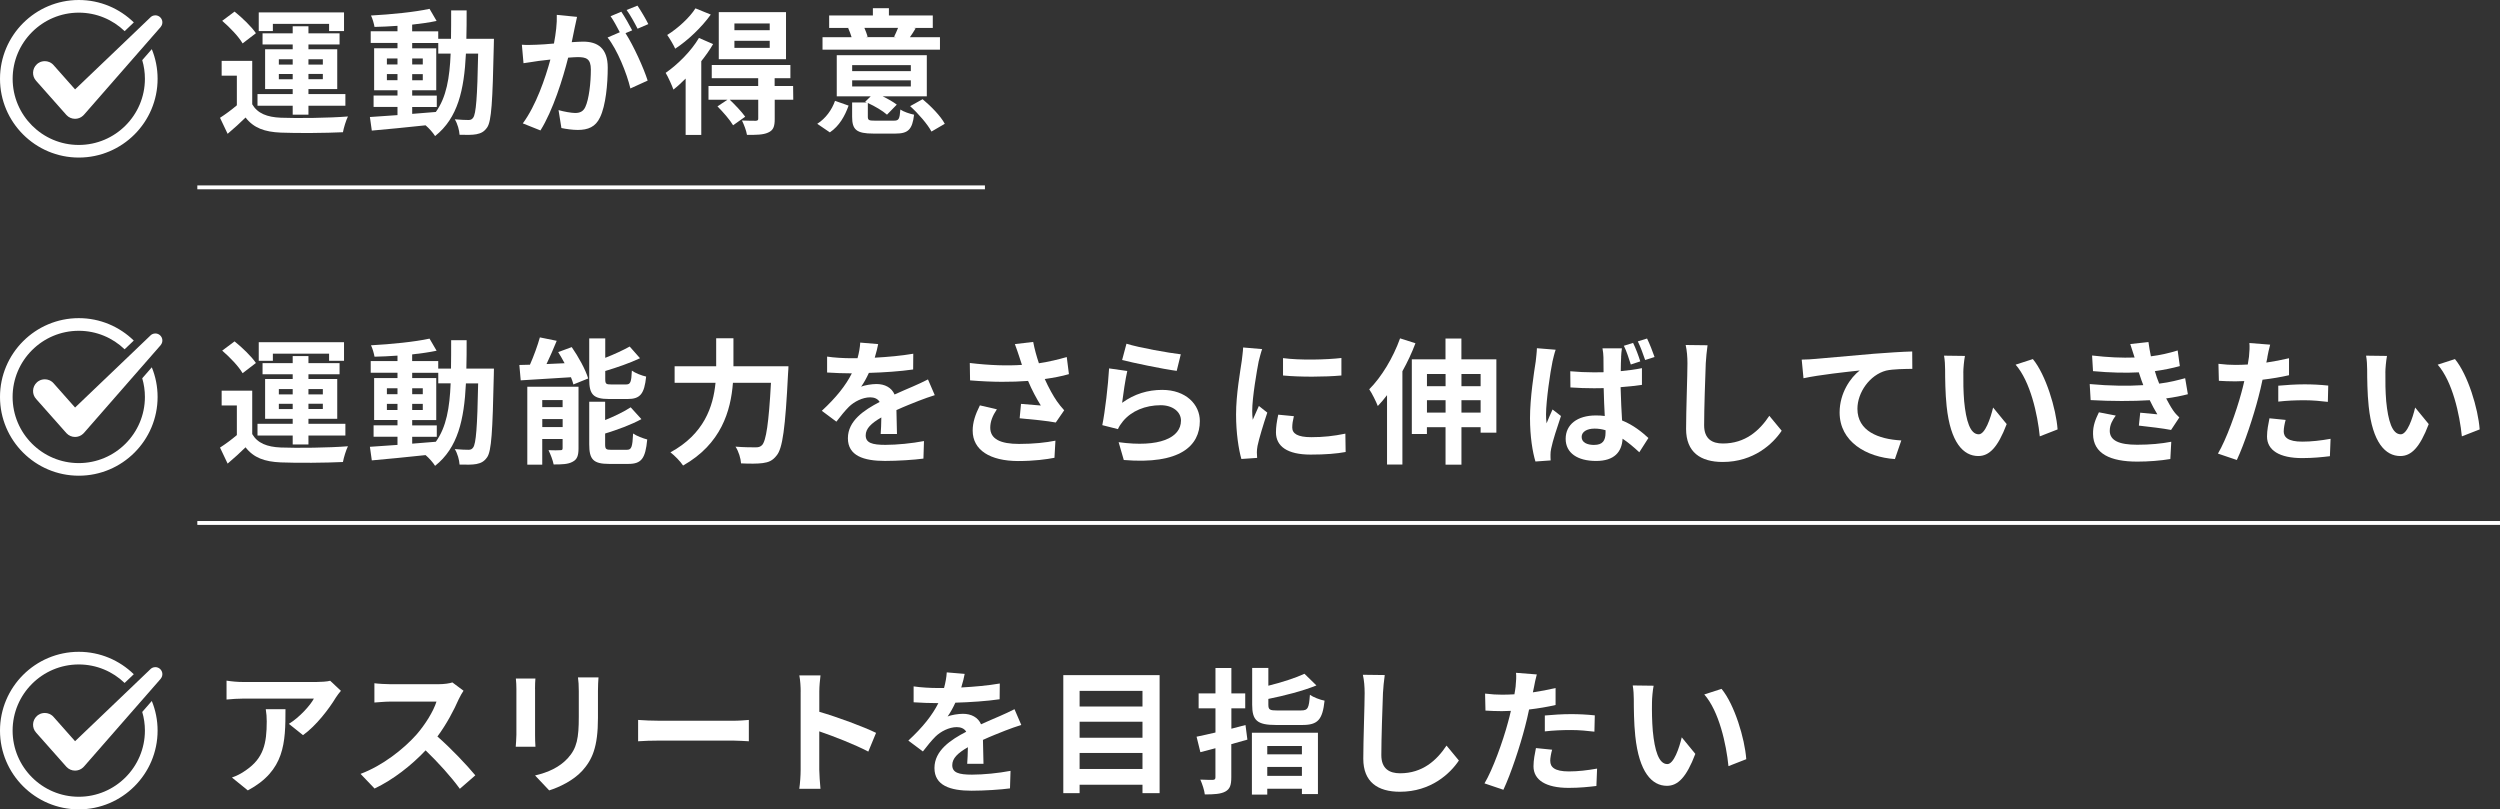 <?xml version="1.0" encoding="UTF-8"?>
<svg id="_レイヤー_2" data-name="レイヤー 2" xmlns="http://www.w3.org/2000/svg" width="644.36" height="208.61" viewBox="0 0 644.36 208.61">
  <rect x="0" y="0" width="644.36" height="208.61" fill="#333333" stroke="none"/>
  <defs>
    <style>
      .cls-1 {
        fill: none;
        stroke: #fff;
        stroke-miterlimit: 10;
      }

      .cls-2 {
        fill: #fff;
      }
    </style>
  </defs>
  <g id="obj">
    <g>
      <g>
        <path class="cls-2" d="M65,26.87c1.37,2.35,3.82,3.33,7.39,3.47,4.2.17,12.46.07,17.29-.32-.49.98-1.08,2.91-1.29,4.06-4.34.21-11.76.28-16.03.1-4.17-.18-6.97-1.19-9.07-3.89-1.4,1.37-2.84,2.7-4.62,4.2l-1.96-4.13c1.37-.88,2.94-2.03,4.34-3.22v-7.63h-3.92v-3.82h7.88v11.17ZM62.52,11.18c-.98-1.72-3.29-4.13-5.25-5.81l3.19-2.38c1.96,1.58,4.38,3.89,5.5,5.57l-3.43,2.63ZM75.44,27.25h-9.07v-3.01h9.07v-1.29h-7.11v-10.26h7.11v-1.23h-7.77v-2.87h7.77v-1.82h4.06v1.82h8.02v2.87h-8.02v1.23h7.42v10.26h-7.42v1.29h9.52v3.01h-9.52v2.31h-4.06v-2.31ZM70.33,8h-3.64V3.2h21.98v4.8h-3.85v-1.85h-14.49v1.85ZM71.87,16.65h3.57v-1.37h-3.57v1.37ZM75.44,20.43v-1.36h-3.57v1.36h3.57ZM79.5,15.28v1.37h3.71v-1.37h-3.71ZM83.21,19.06h-3.71v1.36h3.71v-1.36Z"/>
        <path class="cls-2" d="M127.31,9.99s-.04,1.36-.04,1.86c-.31,14.32-.59,19.39-1.71,21-.81,1.16-1.61,1.51-2.77,1.75-1.05.21-2.66.18-4.34.14-.07-1.16-.52-2.84-1.23-3.99,1.54.14,2.87.18,3.54.18.53,0,.88-.14,1.19-.59.73-.95,1.08-5.22,1.29-16.52h-3.15c-.46,9.38-2.07,16.59-7.95,21.25-.52-.84-1.54-2-2.45-2.77-5.04.52-10.08,1.05-13.86,1.36l-.49-3.5c1.96-.14,4.41-.32,7.11-.49v-2.1h-6.16v-2.94h6.16v-1.37h-6.02v-10.82h6.02v-1.37h-6.9v-3.01h6.9v-1.4c-2.03.14-4.03.25-5.92.28-.14-.84-.52-2.14-.91-2.94,5.18-.28,11.24-.88,15.09-1.72l1.82,3.12c-1.86.39-4.03.7-6.3.95v1.72h6.72v1.93h3.29c.04-2.31.04-4.73.04-7.32h3.99c0,2.56,0,5.01-.07,7.32h7.11ZM99.72,16.61h2.73v-1.54h-2.73v1.54ZM102.45,20.67v-1.58h-2.73v1.58h2.73ZM106.24,29.35c2-.14,4.06-.31,6.09-.49,2.73-3.78,3.57-8.79,3.82-15.05h-3.19v-2.73h-6.72v1.37h6.2v10.82h-6.2v1.37h6.34v2.94h-6.34v1.79ZM108.97,16.61v-1.54h-2.73v1.54h2.73ZM106.24,19.1v1.58h2.73v-1.58h-2.73Z"/>
        <path class="cls-2" d="M148.1,7.26c-.21,1.05-.49,2.35-.74,3.61,1.19-.07,2.21-.14,2.94-.14,3.71,0,6.34,1.65,6.34,6.69,0,4.13-.49,9.8-2,12.85-1.15,2.45-3.08,3.22-5.74,3.22-1.33,0-3.01-.24-4.2-.49l-.74-4.62c1.33.39,3.36.74,4.27.74,1.19,0,2.07-.35,2.62-1.51.95-2,1.44-6.23,1.44-9.7,0-2.8-1.23-3.19-3.4-3.19-.56,0-1.44.07-2.45.14-1.33,5.32-3.92,13.62-7.14,18.76l-4.55-1.82c3.4-4.59,5.81-11.66,7.11-16.45-1.26.14-2.38.28-3.01.35-1.02.18-2.83.42-3.92.59l-.42-4.76c1.3.1,2.45.04,3.75,0,1.08-.03,2.73-.14,4.52-.31.49-2.63.81-5.18.73-7.39l5.22.52c-.21.91-.46,2.03-.63,2.91ZM162.94,7.82l-1.72.73c2.1,3.26,4.73,9.1,5.71,12.22l-4.45,2.03c-.91-3.89-3.4-10.05-5.88-13.13l3.15-1.36c-.7-1.33-1.58-3.01-2.38-4.13l2.77-1.16c.88,1.3,2.14,3.5,2.8,4.8ZM167.1,6.21l-2.77,1.19c-.73-1.44-1.85-3.5-2.83-4.83l2.8-1.12c.91,1.33,2.21,3.54,2.8,4.76Z"/>
        <path class="cls-2" d="M183.8,11.36c-.84,1.47-1.89,2.94-3.05,4.41v19.01h-4.03v-14.53c-1.05,1.05-2.1,2.03-3.15,2.84-.31-.91-1.37-3.29-2-4.31,3.12-2.17,6.55-5.57,8.58-9l3.64,1.58ZM183.2,3.76c-2.31,3.22-5.88,6.65-9.17,8.79-.42-.95-1.43-2.66-2.06-3.54,2.73-1.68,5.81-4.52,7.28-6.86l3.96,1.61ZM204.48,25.71h-4.8v4.97c0,1.93-.35,2.91-1.72,3.5-1.3.59-3.05.59-5.43.59-.18-1.12-.77-2.66-1.3-3.71,1.47.07,3.12.07,3.57.07.49-.03.63-.18.63-.56v-4.87h-7.35c1.4,1.33,3.12,3.15,3.99,4.38l-3.12,2.21c-.77-1.33-2.56-3.4-4.03-4.87l2.59-1.72h-4.9v-3.54h12.81v-2h-11.97v-3.4h20.27v3.4h-4.06v2h4.76l.04,3.54ZM202.59,15.25h-17.33V3.13h17.33v12.11ZM198.39,6.04h-9.1v1.75h9.1v-1.75ZM198.39,10.52h-9.1v1.82h9.1v-1.82Z"/>
        <path class="cls-2" d="M210.64,31.91c2.17-1.37,3.78-3.61,4.58-5.92l3.5,1.23c-.95,2.66-2.38,5.25-4.83,6.9l-3.25-2.21ZM242.28,12.8h-30.28v-3.22h7.49c-.21-.74-.56-1.61-.88-2.35l.18-.03h-5.08v-3.22h11.27v-1.86h4.13v1.86h11.31v3.22h-4.94l.52.1c-.52.88-1.02,1.65-1.47,2.28h7.74v3.22ZM230.38,31.1c1.29,0,1.5-.39,1.68-2.87.81.56,2.45,1.12,3.54,1.33-.46,3.89-1.58,4.87-4.83,4.87h-5.64c-4.41,0-5.5-1.01-5.5-4.34v-3.68h3.78l-.42-.18,1.43-1.4h-8.75v-10.61h23.21v10.61h-11.38c1.4.67,2.77,1.47,3.64,2.14l-2.52,2.59c-1.05-.95-3.08-2.17-4.94-3.01v3.5c0,.95.28,1.05,1.85,1.05h4.83ZM219.64,18.33h15.12v-1.54h-15.12v1.54ZM219.64,22.28h15.12v-1.57h-15.12v1.57ZM222.79,7.19c.35.8.67,1.68.84,2.28l-.46.1h7.77l-.49-.1c.32-.67.74-1.54,1.02-2.28h-8.68ZM237.8,25.57c2.14,1.79,4.66,4.34,5.71,6.34l-3.43,2c-.98-1.86-3.36-4.62-5.5-6.55l3.22-1.79Z"/>
        <path class="cls-2" d="M65,111.87c1.37,2.35,3.82,3.33,7.39,3.47,4.2.17,12.46.07,17.29-.32-.49.98-1.08,2.91-1.29,4.06-4.34.21-11.76.28-16.03.1-4.17-.18-6.97-1.19-9.07-3.89-1.4,1.37-2.84,2.7-4.62,4.2l-1.96-4.13c1.37-.88,2.94-2.03,4.34-3.22v-7.63h-3.92v-3.82h7.88v11.17ZM62.52,96.18c-.98-1.72-3.29-4.13-5.25-5.81l3.19-2.38c1.96,1.58,4.38,3.89,5.5,5.57l-3.43,2.63ZM75.44,112.25h-9.07v-3.01h9.07v-1.29h-7.11v-10.26h7.11v-1.23h-7.77v-2.87h7.77v-1.82h4.06v1.82h8.02v2.87h-8.02v1.23h7.42v10.26h-7.42v1.29h9.52v3.01h-9.52v2.31h-4.06v-2.31ZM70.33,93h-3.64v-4.8h21.98v4.8h-3.85v-1.85h-14.49v1.85ZM71.87,101.65h3.57v-1.37h-3.57v1.37ZM75.44,105.43v-1.36h-3.57v1.36h3.57ZM79.5,100.28v1.37h3.71v-1.37h-3.71ZM83.21,104.06h-3.71v1.36h3.71v-1.36Z"/>
        <path class="cls-2" d="M127.31,94.99s-.04,1.36-.04,1.86c-.31,14.32-.59,19.39-1.71,21-.81,1.16-1.61,1.51-2.77,1.75-1.05.21-2.66.18-4.34.14-.07-1.16-.52-2.84-1.23-3.99,1.54.14,2.87.18,3.54.18.53,0,.88-.14,1.19-.59.73-.95,1.08-5.22,1.29-16.52h-3.15c-.46,9.38-2.07,16.59-7.95,21.25-.52-.84-1.54-2-2.45-2.77-5.04.52-10.08,1.05-13.86,1.36l-.49-3.5c1.96-.14,4.41-.32,7.11-.49v-2.1h-6.16v-2.94h6.16v-1.37h-6.02v-10.82h6.02v-1.37h-6.9v-3.01h6.9v-1.4c-2.03.14-4.03.25-5.92.28-.14-.84-.52-2.14-.91-2.94,5.18-.28,11.24-.88,15.09-1.72l1.82,3.12c-1.86.39-4.03.7-6.3.95v1.72h6.72v1.93h3.29c.04-2.31.04-4.73.04-7.32h3.99c0,2.56,0,5.01-.07,7.32h7.11ZM99.72,101.61h2.73v-1.54h-2.73v1.54ZM102.45,105.67v-1.58h-2.73v1.58h2.73ZM106.24,114.35c2-.14,4.06-.31,6.09-.49,2.73-3.78,3.57-8.79,3.82-15.05h-3.19v-2.73h-6.72v1.37h6.2v10.82h-6.2v1.37h6.34v2.94h-6.34v1.79ZM108.97,101.61v-1.54h-2.73v1.54h2.73ZM106.24,104.1v1.58h2.73v-1.58h-2.73Z"/>
        <path class="cls-2" d="M147.36,89.46c1.72,2.49,3.57,5.81,4.24,8.09l-3.81,1.54c-.14-.56-.35-1.19-.63-1.86-4.62.31-9.38.59-12.95.8l-.35-3.96c.84,0,1.75-.03,2.73-.07.98-2.21,1.96-4.9,2.56-7.04l4.34.88c-.81,2.03-1.75,4.13-2.63,5.99l4.66-.21c-.52-.98-1.08-1.96-1.65-2.87l3.5-1.29ZM149.11,115.58c0,1.82-.35,2.84-1.51,3.43-1.19.67-2.8.7-4.9.7-.21-1.09-.84-2.7-1.33-3.68,1.23.07,2.62.03,3.08,0,.42,0,.56-.1.56-.53v-2.35h-5.25v6.62h-3.85v-20.09h13.2v15.89ZM139.76,103.12v1.82h5.25v-1.82h-5.25ZM145.02,110.08v-2.07h-5.25v2.07h5.25ZM156.95,102.84c-4.1,0-5.08-1.23-5.08-5.08v-10.54h4.13v5.01c2.34-.91,4.66-2,6.3-2.91l2.66,3.01c-2.66,1.26-5.92,2.38-8.96,3.29v2.07c0,1.26.21,1.4,1.54,1.4h3.82c1.12,0,1.37-.53,1.5-3.57.84.63,2.56,1.3,3.68,1.54-.46,4.48-1.54,5.78-4.76,5.78h-4.83ZM161.57,115.93c1.19,0,1.44-.67,1.61-4.2.88.63,2.55,1.26,3.64,1.54-.46,4.94-1.51,6.3-4.87,6.3h-4.97c-4.1,0-5.11-1.19-5.11-5.04v-10.99h4.1v4.73c2.49-1.02,4.9-2.17,6.58-3.29l2.77,3.05c-2.7,1.47-6.16,2.73-9.35,3.71v2.8c0,1.23.25,1.4,1.61,1.4h3.99Z"/>
        <path class="cls-2" d="M203.22,94.4s-.04,1.44-.11,2c-.7,13.93-1.4,19.18-2.94,21-1.05,1.36-2.06,1.75-3.57,1.96-1.29.18-3.46.18-5.6.07-.07-1.26-.63-3.12-1.43-4.31,2.21.18,4.27.18,5.18.18.73,0,1.16-.1,1.65-.56,1.05-1.08,1.75-5.67,2.31-16.07h-9.8c-.56,7.25-3.01,15.75-12.85,21.32-.67-1.05-2.24-2.63-3.26-3.4,8.68-4.73,11.03-11.8,11.62-17.92h-10.54v-4.27h10.71v-7.21h4.45v7.21h14.18Z"/>
        <path class="cls-2" d="M225.48,92.19c3.33-.18,6.83-.49,9.91-1.02l-.03,4.06c-3.33.49-7.63.77-11.41.88-.59,1.3-1.29,2.56-2,3.57.91-.42,2.8-.7,3.96-.7,2.14,0,3.89.91,4.66,2.7,1.82-.84,3.29-1.44,4.73-2.07,1.37-.59,2.59-1.16,3.88-1.82l1.75,4.06c-1.12.32-2.98,1.02-4.17,1.47-1.58.63-3.57,1.4-5.71,2.38.03,1.96.1,4.55.14,6.16h-4.2c.1-1.05.14-2.73.17-4.27-2.62,1.51-4.03,2.87-4.03,4.62,0,1.93,1.65,2.45,5.08,2.45,2.98,0,6.86-.39,9.94-.98l-.14,4.52c-2.31.32-6.62.6-9.91.6-5.5,0-9.56-1.33-9.56-5.85s4.2-7.28,8.19-9.35c-.53-.88-1.47-1.19-2.45-1.19-1.96,0-4.13,1.12-5.46,2.42-1.05,1.05-2.07,2.31-3.25,3.85l-3.75-2.8c3.68-3.4,6.16-6.51,7.74-9.66h-.46c-1.44,0-3.99-.07-5.92-.21v-4.1c1.79.28,4.38.42,6.16.42h1.68c.39-1.4.63-2.77.7-4.03l4.62.39c-.18.88-.42,2.03-.88,3.5Z"/>
        <path class="cls-2" d="M261.57,88.69l4.73-.56c.35,1.86.88,3.75,1.47,5.5,2.52-.39,4.97-.95,7.18-1.61l.56,4.41c-1.79.53-4.03.95-6.23,1.26,1.02,2.28,2.24,4.45,3.12,5.71.6.88,1.26,1.65,1.89,2.35l-2.17,3.15c-1.96-.39-6.37-.84-9.31-1.09l.35-3.71c1.72.14,4.03.35,5.11.42-1.05-1.68-2.31-3.99-3.29-6.34-4.17.31-8.96.35-14.95-.14l-.07-4.48c5.25.63,9.73.74,13.44.49-.28-.81-.49-1.54-.7-2.14-.28-.81-.67-2.07-1.12-3.22ZM255.23,110.22c0,2.94,2.62,4.2,7.42,4.2,3.82,0,6.9-.35,9.38-.84l-.25,4.41c-2,.39-5.15.84-9.42.84-7.14-.03-11.66-2.8-11.66-7.84,0-2.14.67-4.13,1.86-6.51l4.38,1.02c-1.12,1.65-1.71,3.19-1.71,4.73Z"/>
        <path class="cls-2" d="M289.22,103.82c3.19-2.31,6.65-3.33,10.33-3.33,6.13,0,9.7,3.78,9.7,8.02,0,6.37-5.04,11.27-19.6,10.05l-1.33-4.59c10.5,1.44,16.07-1.12,16.07-5.57,0-2.28-2.17-3.96-5.22-3.96-3.96,0-7.53,1.47-9.73,4.13-.63.77-.98,1.33-1.3,2.03l-4.03-1.02c.7-3.43,1.51-10.29,1.75-14.63l4.69.67c-.46,1.93-1.09,6.2-1.33,8.19ZM304.34,91.32l-1.05,4.27c-3.54-.46-11.34-2.1-14.07-2.8l1.12-4.2c3.33,1.05,10.96,2.38,14,2.73Z"/>
        <path class="cls-2" d="M324.43,93.07c-.46,2.35-1.68,9.35-1.68,12.85,0,.67.04,1.58.14,2.28.53-1.19,1.09-2.42,1.58-3.57l2.17,1.72c-.98,2.91-2.14,6.72-2.52,8.58-.11.53-.17,1.3-.17,1.65,0,.39.03.95.07,1.44l-4.06.28c-.7-2.42-1.37-6.69-1.37-11.45,0-5.25,1.09-11.17,1.47-13.86.1-.98.31-2.31.35-3.43l4.9.42c-.28.74-.73,2.49-.88,3.12ZM333.07,110.19c0,1.54,1.33,2.49,4.9,2.49,3.12,0,5.71-.28,8.79-.91l.07,4.73c-2.27.42-5.08.67-9.03.67-6.02,0-8.93-2.14-8.93-5.74,0-1.37.21-2.77.59-4.55l4.03.39c-.28,1.16-.42,2-.42,2.94ZM345.74,92.26v4.52c-4.31.39-10.64.42-15.05,0v-4.48c4.31.59,11.27.42,15.05-.03Z"/>
        <path class="cls-2" d="M364.82,88.48c-.91,2.42-2.06,4.87-3.36,7.21v24.05h-3.96v-17.89c-.77,1.02-1.58,1.96-2.38,2.8-.39-1.02-1.51-3.33-2.21-4.31,3.15-3.15,6.16-8.12,7.95-13.13l3.96,1.26ZM385.68,92.61v18.9h-4.06v-1.4h-4.94v9.66h-4.1v-9.66h-4.8v1.75h-3.89v-19.25h8.68v-5.36h4.1v5.36h9ZM367.79,96.39v3.15h4.8v-3.15h-4.8ZM372.59,106.34v-3.19h-4.8v3.19h4.8ZM376.68,96.39v3.15h4.94v-3.15h-4.94ZM381.62,106.34v-3.19h-4.94v3.19h4.94Z"/>
        <path class="cls-2" d="M400.13,93.28c-.52,2.35-1.65,10.05-1.65,13.55,0,.67.03,1.57.14,2.28.46-1.23,1.05-2.42,1.54-3.57l2.17,1.68c-.98,2.91-2.14,6.44-2.52,8.37-.11.49-.21,1.26-.18,1.61,0,.39,0,.98.04,1.47l-3.92.28c-.74-2.42-1.4-6.44-1.4-11.17,0-5.29,1.05-11.9,1.47-14.6.1-.98.28-2.31.31-3.43l4.83.39c-.28.73-.7,2.52-.84,3.15ZM417.84,92.02c-.03.77-.1,2.1-.1,3.64,1.89-.18,3.75-.42,5.46-.77v4.31c-1.72.24-3.57.46-5.5.59.07,3.4.25,6.2.38,8.58,2.94,1.19,5.15,3.01,6.79,4.52l-2.35,3.68c-1.47-1.37-2.91-2.56-4.31-3.5-.18,3.36-2.07,5.74-6.83,5.74s-7.84-2.03-7.84-5.71,3.01-6.02,7.77-6.02c.81,0,1.57.03,2.31.14-.1-2.14-.25-4.69-.28-7.18-.84,0-1.68.03-2.48.03-2.03,0-4.06-.07-6.09-.21l-.04-4.17c2,.18,4.03.28,6.13.28.81,0,1.65,0,2.45-.03,0-1.72,0-3.12-.03-3.85,0-.56-.11-1.65-.25-2.31h5.01c-.1.67-.18,1.51-.21,2.24ZM410.91,114.67c2.17,0,2.91-1.12,2.91-3.19v-.59c-.94-.28-1.85-.42-2.83-.42-1.96,0-3.33.81-3.33,2.14,0,1.44,1.4,2.07,3.25,2.07ZM422.78,93.14l-2.45.81c-.49-1.51-1.08-3.43-1.79-4.83l2.38-.74c.67,1.36,1.44,3.4,1.85,4.76ZM426.45,92.02l-2.42.77c-.53-1.51-1.19-3.4-1.89-4.8l2.38-.74c.67,1.36,1.47,3.43,1.93,4.76Z"/>
        <path class="cls-2" d="M439.65,93.66c-.14,3.78-.42,11.62-.42,15.96,0,3.54,2.1,4.69,4.83,4.69,5.78,0,9.45-3.33,11.97-7.14l3.19,3.85c-2.24,3.36-7.21,8.05-15.19,8.05-5.74,0-9.45-2.52-9.45-8.51,0-4.69.35-13.9.35-16.91,0-1.65-.14-3.33-.46-4.73l5.64.07c-.21,1.47-.38,3.26-.46,4.66Z"/>
        <path class="cls-2" d="M467.86,92.51c2.91-.24,8.68-.77,15.09-1.33,3.61-.28,7.46-.53,9.91-.59l.03,4.48c-1.89.03-4.9.03-6.76.45-4.24,1.12-7.39,5.67-7.39,9.84,0,5.74,5.39,7.84,11.31,8.16l-1.65,4.8c-7.32-.49-14.25-4.45-14.25-12.01,0-5.04,2.84-9.03,5.18-10.82-3.29.35-10.43,1.12-14.49,2l-.46-4.8c1.4-.03,2.76-.1,3.46-.18Z"/>
        <path class="cls-2" d="M506.04,96.01c-.03,2.28,0,4.9.21,7.42.49,5.04,1.54,8.51,3.75,8.51,1.65,0,3.04-4.1,3.71-6.9l3.5,4.27c-2.31,6.09-4.52,8.23-7.32,8.23-3.85,0-7.18-3.47-8.16-12.85-.35-3.22-.39-7.32-.39-9.45,0-.98-.07-2.49-.28-3.57l5.39.07c-.25,1.26-.42,3.29-.42,4.27ZM530.33,110.68l-4.59,1.79c-.56-5.64-2.42-14.14-6.23-18.48l4.45-1.44c3.33,4.03,5.99,12.78,6.37,18.13Z"/>
        <path class="cls-2" d="M552.42,99.27c-.18-.42-.32-.84-.46-1.23-.28-.8-.49-1.47-.7-2.07-3.29.18-7.39.1-11.8-.31l-.24-4.03c4.17.49,7.74.63,10.96.52-.35-1.12-.7-2.24-1.12-3.47l4.69-.52c.17,1.26.38,2.49.63,3.68,2.42-.31,4.66-.81,6.9-1.51l.56,4.03c-1.93.53-4.13.98-6.44,1.3.18.56.35,1.12.52,1.65.17.49.38,1.01.6,1.57,2.87-.35,4.97-.95,6.69-1.4l.7,4.13c-1.61.42-3.5.8-5.6,1.08.6,1.12,1.19,2.21,1.82,3.12.46.67.95,1.19,1.58,1.79l-2.13,3.22c-1.96-.39-5.74-.84-8.3-1.12l.35-3.33c1.47.14,3.36.31,4.41.42-.74-1.23-1.4-2.45-1.96-3.64-4.31.28-9.94.28-15.23-.03l-.24-4.13c5.22.49,9.94.52,13.83.28ZM543.77,110.99c0,2.59,2.45,3.64,7.07,3.64,3.33,0,6.3-.28,8.79-.77l-.24,4.45c-2.45.42-5.64.67-8.51.67-7,0-11.34-2.07-11.41-7.07-.07-2.24.7-3.96,1.51-5.64l4.34.84c-.84,1.16-1.54,2.38-1.54,3.89Z"/>
        <path class="cls-2" d="M584.41,92.12c-.07.39-.17.84-.28,1.33,1.96-.28,3.92-.67,5.85-1.12v4.38c-2.1.49-4.48.88-6.83,1.16-.31,1.51-.67,3.05-1.05,4.48-1.26,4.9-3.61,12.04-5.57,16.21l-4.87-1.65c2.1-3.5,4.76-10.85,6.06-15.75.25-.95.52-1.93.73-2.94-.81.04-1.58.07-2.31.07-1.68,0-3.01-.07-4.24-.14l-.11-4.38c1.79.21,2.98.28,4.41.28,1.02,0,2.06-.04,3.15-.1.14-.77.24-1.44.31-2,.14-1.3.21-2.73.1-3.54l5.36.42c-.28.95-.6,2.52-.74,3.29ZM588.61,111.13c0,1.54,1.05,2.7,4.8,2.7,2.34,0,4.76-.28,7.28-.73l-.17,4.48c-1.96.24-4.34.49-7.14.49-5.88,0-9.07-2.03-9.07-5.57,0-1.61.35-3.29.63-4.69l4.17.42c-.28.98-.49,2.14-.49,2.91ZM593.93,99.06c2,0,4.1.1,6.16.32l-.1,4.2c-1.75-.21-3.89-.42-6.02-.42-2.38,0-4.55.1-6.76.35v-4.1c1.96-.18,4.48-.35,6.72-.35Z"/>
        <path class="cls-2" d="M614.82,96.01c-.03,2.28,0,4.9.21,7.42.49,5.04,1.54,8.51,3.75,8.51,1.65,0,3.05-4.1,3.71-6.9l3.5,4.27c-2.31,6.09-4.52,8.23-7.32,8.23-3.85,0-7.18-3.47-8.16-12.85-.35-3.22-.39-7.32-.39-9.45,0-.98-.07-2.49-.28-3.57l5.39.07c-.24,1.26-.42,3.29-.42,4.27ZM639.12,110.68l-4.59,1.79c-.56-5.64-2.42-14.14-6.23-18.48l4.45-1.44c3.33,4.03,5.99,12.78,6.37,18.13Z"/>
        <path class="cls-2" d="M86.5,179.89c-1.65,2.73-4.97,7.14-8.4,9.59l-3.64-2.91c2.8-1.72,5.53-4.8,6.44-6.51h-18.24c-1.47,0-2.62.1-4.27.24v-4.87c1.33.21,2.8.35,4.27.35h18.87c.98,0,2.91-.1,3.57-.32l2.77,2.59c-.39.46-1.05,1.3-1.36,1.82ZM63.88,203.73l-4.1-3.33c1.12-.39,2.38-.98,3.68-1.93,4.45-3.08,5.29-6.79,5.29-12.53,0-1.08-.07-2.03-.25-3.15h5.08c0,8.68-.17,15.82-9.7,20.93Z"/>
        <path class="cls-2" d="M118.24,180.2c-1.19,2.73-3.15,6.48-5.5,9.63,3.47,3.01,7.7,7.49,9.77,10.01l-3.99,3.47c-2.28-3.15-5.53-6.72-8.82-9.91-3.71,3.92-8.37,7.56-13.16,9.84l-3.61-3.78c5.64-2.1,11.06-6.37,14.35-10.05,2.31-2.63,4.45-6.09,5.22-8.58h-11.87c-1.47,0-3.4.21-4.13.24v-4.97c.94.14,3.08.25,4.13.25h12.36c1.5,0,2.91-.21,3.61-.46l2.87,2.14c-.28.39-.91,1.47-1.23,2.17Z"/>
        <path class="cls-2" d="M137.91,177.58v11.83c0,.88.03,2.24.1,3.05h-5.08c.03-.67.17-2.03.17-3.08v-11.8c0-.67-.04-1.89-.14-2.7h5.04c-.07.81-.1,1.58-.1,2.7ZM154.12,178.1v6.93c0,7.53-1.47,10.78-4.06,13.65-2.31,2.52-5.95,4.24-8.51,5.04l-3.64-3.85c3.47-.81,6.3-2.14,8.4-4.41,2.42-2.63,2.87-5.25,2.87-10.71v-6.65c0-1.4-.07-2.52-.21-3.5h5.29c-.07.98-.14,2.1-.14,3.5Z"/>
        <path class="cls-2" d="M170.11,185.77h18.8c1.65,0,3.19-.14,4.1-.21v5.5c-.84-.03-2.63-.18-4.1-.18h-18.8c-2,0-4.34.07-5.64.18v-5.5c1.26.11,3.82.21,5.64.21Z"/>
        <path class="cls-2" d="M206.37,178.28c0-1.23-.1-2.98-.35-4.2h5.46c-.14,1.23-.31,2.77-.31,4.2v5.18c4.69,1.36,11.41,3.85,14.63,5.43l-2,4.83c-3.61-1.89-8.86-3.92-12.64-5.22v9.91c0,1.02.18,3.47.31,4.9h-5.46c.21-1.4.35-3.5.35-4.9v-20.13Z"/>
        <path class="cls-2" d="M247.78,177.19c3.33-.18,6.83-.49,9.91-1.02l-.04,4.06c-3.33.49-7.63.77-11.41.88-.59,1.3-1.29,2.56-2,3.57.91-.42,2.8-.7,3.96-.7,2.14,0,3.89.91,4.66,2.7,1.82-.84,3.29-1.44,4.73-2.07,1.36-.59,2.59-1.16,3.89-1.82l1.75,4.06c-1.12.32-2.98,1.02-4.17,1.47-1.58.63-3.57,1.4-5.71,2.38.04,1.96.11,4.55.14,6.16h-4.2c.1-1.05.14-2.73.18-4.27-2.63,1.51-4.03,2.87-4.03,4.62,0,1.93,1.64,2.45,5.08,2.45,2.98,0,6.86-.39,9.94-.98l-.14,4.52c-2.31.32-6.62.6-9.91.6-5.5,0-9.56-1.33-9.56-5.85s4.2-7.28,8.19-9.35c-.52-.88-1.47-1.19-2.45-1.19-1.96,0-4.13,1.12-5.46,2.42-1.05,1.05-2.07,2.31-3.26,3.85l-3.75-2.8c3.68-3.4,6.16-6.51,7.74-9.66h-.46c-1.44,0-3.99-.07-5.92-.21v-4.1c1.79.28,4.38.42,6.16.42h1.68c.38-1.4.63-2.77.7-4.03l4.62.39c-.17.88-.42,2.03-.88,3.5Z"/>
        <path class="cls-2" d="M298.88,174.01v30.42h-4.41v-2.17h-16.21v2.17h-4.2v-30.42h24.82ZM278.26,178.07v4.03h16.21v-4.03h-16.21ZM278.26,186.02v4.13h16.21v-4.13h-16.21ZM294.47,198.2v-4.13h-16.21v4.13h16.21Z"/>
        <path class="cls-2" d="M321.49,190.64c-1.36.39-2.73.77-4.13,1.16v8.51c0,2.07-.35,3.05-1.54,3.71-1.16.63-2.84.74-5.29.74-.1-1.05-.67-2.73-1.15-3.82,1.36.07,2.76.07,3.22.07.49-.04.67-.18.67-.67v-7.49l-3.88,1.02-.98-3.99c1.4-.28,3.08-.67,4.87-1.08v-6.23h-4.34v-3.85h4.34v-6.55h4.1v6.55h3.57v3.85h-3.57v5.25c1.23-.31,2.45-.63,3.64-.95l.49,3.78ZM322.68,188.85h17.01v15.82h-4.13v-1.37h-8.93v1.51h-3.96v-15.96ZM335.35,183.11c1.75,0,2.03-.56,2.27-4.03.88.63,2.63,1.3,3.78,1.51-.53,4.94-1.75,6.27-5.74,6.27h-6.79c-4.87,0-6.13-1.19-6.13-5.22v-9.49h4.17v4.59c3.5-.88,7-2,9.31-3.08l3.08,3.01c-3.57,1.44-8.23,2.63-12.39,3.47v1.47c0,1.33.35,1.51,2.38,1.51h6.06ZM326.63,192.28v2.14h8.93v-2.14h-8.93ZM335.56,199.98v-2.31h-8.93v2.31h8.93Z"/>
        <path class="cls-2" d="M356.45,178.66c-.14,3.78-.42,11.62-.42,15.96,0,3.54,2.1,4.69,4.83,4.69,5.78,0,9.45-3.33,11.97-7.14l3.19,3.85c-2.24,3.36-7.21,8.05-15.19,8.05-5.74,0-9.45-2.52-9.45-8.51,0-4.69.35-13.9.35-16.91,0-1.65-.14-3.33-.46-4.73l5.64.07c-.21,1.47-.39,3.26-.46,4.66Z"/>
        <path class="cls-2" d="M395.37,177.12c-.07.39-.18.84-.28,1.33,1.96-.28,3.92-.67,5.85-1.12v4.38c-2.1.49-4.48.88-6.83,1.16-.31,1.51-.67,3.05-1.05,4.48-1.26,4.9-3.61,12.04-5.57,16.21l-4.87-1.65c2.1-3.5,4.76-10.85,6.06-15.75.25-.95.53-1.93.74-2.94-.8.04-1.58.07-2.31.07-1.68,0-3.01-.07-4.24-.14l-.1-4.38c1.79.21,2.98.28,4.41.28,1.02,0,2.07-.04,3.15-.1.14-.77.25-1.44.31-2,.14-1.3.21-2.73.1-3.54l5.36.42c-.28.95-.59,2.52-.73,3.29ZM399.57,196.13c0,1.54,1.05,2.7,4.79,2.7,2.35,0,4.76-.28,7.28-.73l-.18,4.48c-1.96.24-4.34.49-7.14.49-5.88,0-9.07-2.03-9.07-5.57,0-1.61.35-3.29.63-4.69l4.17.42c-.28.98-.49,2.14-.49,2.91ZM404.89,184.06c2,0,4.1.1,6.16.32l-.1,4.2c-1.75-.21-3.89-.42-6.02-.42-2.38,0-4.55.1-6.76.35v-4.1c1.96-.18,4.48-.35,6.72-.35Z"/>
        <path class="cls-2" d="M425.79,181.01c-.04,2.28,0,4.9.21,7.42.49,5.04,1.54,8.51,3.75,8.51,1.65,0,3.05-4.1,3.71-6.9l3.5,4.27c-2.31,6.09-4.52,8.23-7.32,8.23-3.85,0-7.18-3.47-8.16-12.85-.35-3.22-.38-7.32-.38-9.45,0-.98-.07-2.49-.28-3.57l5.39.07c-.25,1.26-.42,3.29-.42,4.27ZM450.08,195.68l-4.58,1.79c-.56-5.64-2.42-14.14-6.23-18.48l4.45-1.44c3.33,4.03,5.99,12.78,6.37,18.13Z"/>
      </g>
      <line class="cls-1" x1="50.86" y1="48.29" x2="253.86" y2="48.29"/>
      <line class="cls-1" x1="50.86" y1="134.79" x2="644.36" y2="134.79"/>
      <g>
        <path class="cls-2" d="M39.12,12.68l-2.46,2.82c.45,1.53.69,3.14.69,4.81,0,9.4-7.65,17.05-17.05,17.05S3.26,29.7,3.26,20.31,10.91,3.26,20.31,3.26c4.59,0,8.75,1.82,11.82,4.77l2.36-2.25C30.82,2.2,25.82,0,20.31,0,9.11,0,0,9.11,0,20.31s9.11,20.3,20.31,20.3,20.31-9.11,20.31-20.3c0-2.7-.53-5.27-1.49-7.63Z"/>
        <path class="cls-2" d="M41.43,6.94l-3.26,3.73-2.32,2.65-14.23,16.28h-.01c-.07.08-.13.16-.21.22-.58.54-1.32.8-2.05.8-.81,0-1.62-.32-2.22-.97l-7.81-8.81c-1.13-1.22-1.05-3.14.17-4.27.04-.03.07-.07.11-.1.08-.06.15-.12.23-.18.16-.11.32-.2.5-.28.08-.04.17-.07.26-.1.31-.1.63-.15.95-.15.41,0,.81.08,1.19.24.09.04.19.09.28.14.09.05.18.11.27.17.17.12.34.26.48.42l5.59,6.31,14.15-13.52,2.36-2.26,2.78-2.66c.36-.43.88-.65,1.4-.65.41,0,.82.14,1.16.42.77.64.87,1.79.23,2.55Z"/>
      </g>
      <g>
        <path class="cls-2" d="M39.12,94.68l-2.46,2.82c.45,1.53.69,3.14.69,4.81,0,9.4-7.65,17.05-17.05,17.05s-17.05-7.65-17.05-17.05,7.65-17.05,17.05-17.05c4.59,0,8.75,1.82,11.82,4.77l2.36-2.25c-3.66-3.57-8.66-5.78-14.17-5.78-11.2,0-20.31,9.11-20.31,20.31s9.11,20.3,20.31,20.3,20.31-9.11,20.31-20.3c0-2.7-.53-5.27-1.49-7.63Z"/>
        <path class="cls-2" d="M41.43,88.94l-3.26,3.73-2.32,2.65-14.23,16.28h-.01c-.07.08-.13.16-.21.22-.58.54-1.32.8-2.05.8-.81,0-1.62-.32-2.22-.97l-7.81-8.81c-1.13-1.22-1.05-3.14.17-4.27.04-.03.07-.07.11-.1.08-.06.15-.12.23-.18.16-.11.32-.2.5-.28.08-.04.17-.07.26-.1.31-.1.63-.15.95-.15.41,0,.81.08,1.19.24.09.04.19.09.28.14.09.05.18.11.27.17.17.12.34.26.48.42l5.59,6.31,14.15-13.52,2.36-2.26,2.78-2.66c.36-.43.88-.65,1.4-.65.41,0,.82.14,1.16.42.77.64.87,1.79.23,2.55Z"/>
      </g>
      <g>
        <path class="cls-2" d="M39.12,180.68l-2.46,2.82c.45,1.53.69,3.14.69,4.81,0,9.4-7.65,17.05-17.05,17.05s-17.05-7.65-17.05-17.05,7.65-17.05,17.05-17.05c4.59,0,8.75,1.82,11.82,4.77l2.36-2.25c-3.66-3.57-8.66-5.78-14.17-5.78-11.2,0-20.31,9.11-20.31,20.31s9.11,20.3,20.31,20.3,20.31-9.11,20.31-20.3c0-2.7-.53-5.27-1.49-7.63Z"/>
        <path class="cls-2" d="M41.43,174.94l-3.26,3.73-2.32,2.65-14.23,16.28h-.01c-.07.08-.13.16-.21.22-.58.54-1.32.8-2.05.8-.81,0-1.62-.32-2.22-.97l-7.81-8.81c-1.13-1.22-1.05-3.14.17-4.27.04-.03.07-.07.11-.1.08-.06.15-.12.23-.18.16-.11.32-.2.5-.28.08-.04.17-.07.26-.1.31-.1.63-.15.95-.15.41,0,.81.08,1.19.24.09.04.19.09.28.14.09.05.18.11.27.17.17.12.34.26.48.42l5.59,6.31,14.15-13.52,2.36-2.26,2.78-2.66c.36-.43.88-.65,1.4-.65.41,0,.82.14,1.16.42.77.64.87,1.79.23,2.55Z"/>
      </g>
    </g>
  </g>
</svg>